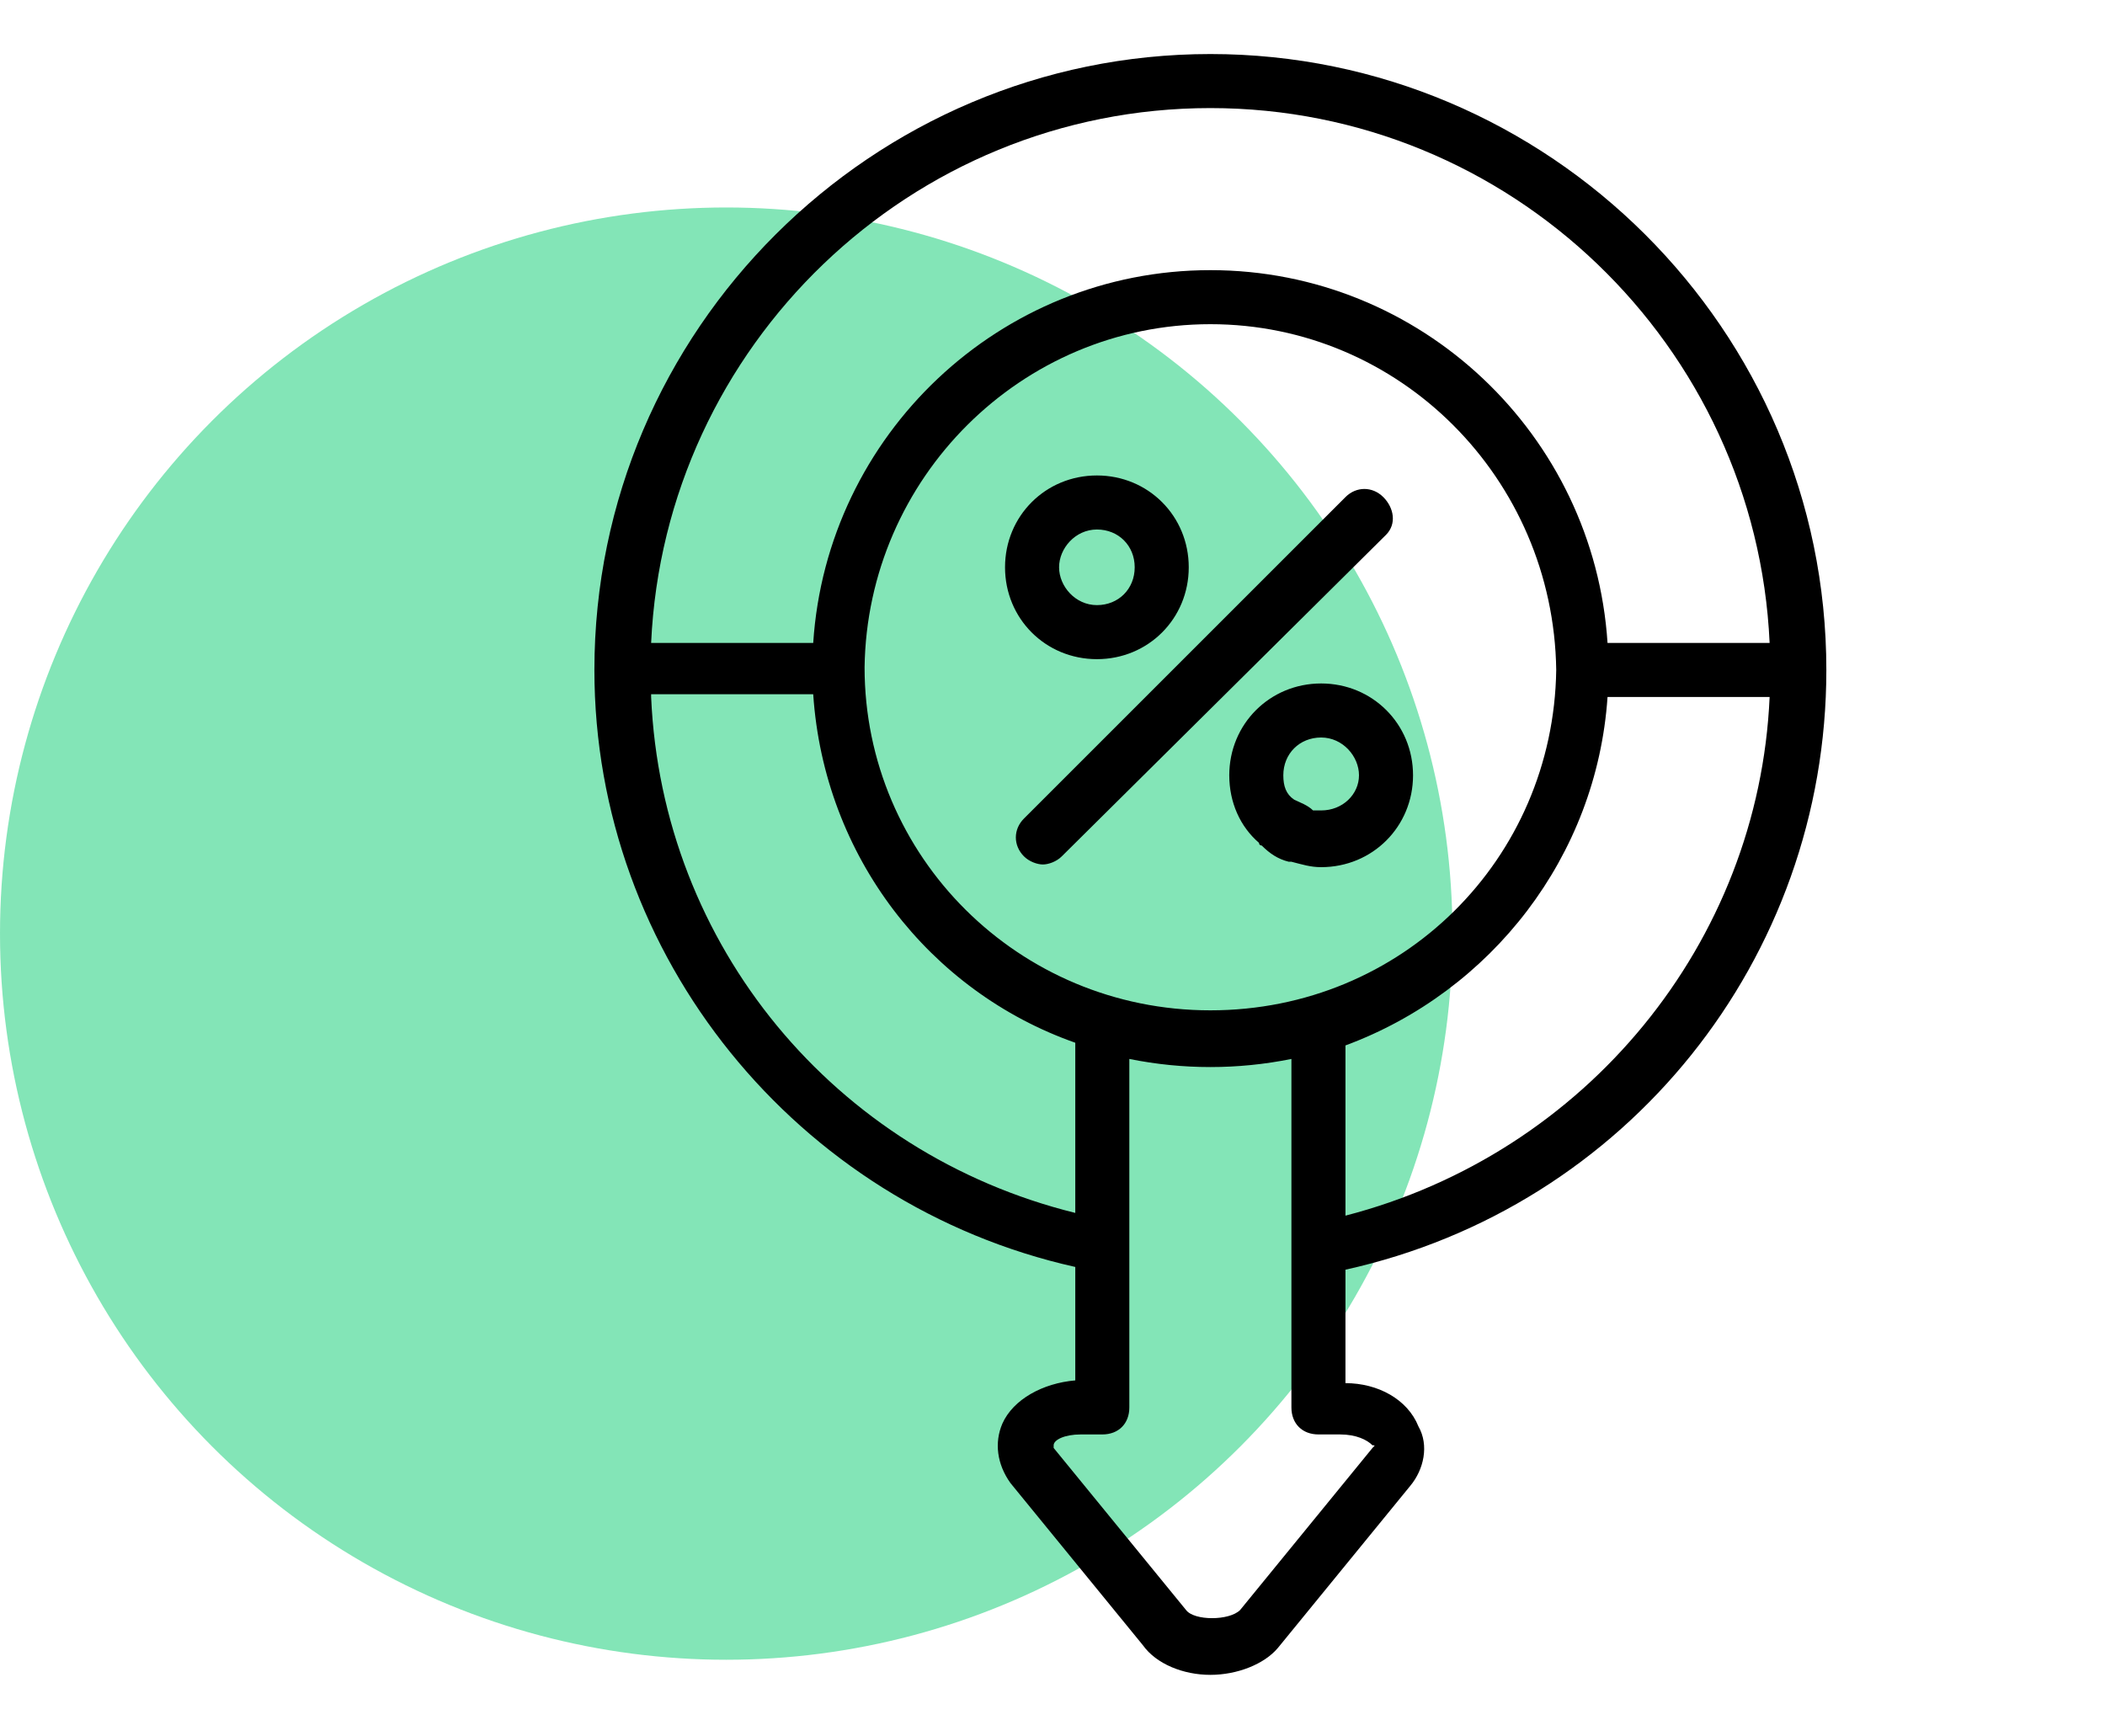 <svg width="40" height="33" viewBox="0 0 40 33" fill="none" xmlns="http://www.w3.org/2000/svg">
<circle cx="13.8" cy="17.743" r="13.8" fill="#25D180" fill-opacity="0.57"/>
<path d="M26.337 10.165L20.176 16.275C20.074 16.377 19.92 16.429 19.817 16.429C19.714 16.429 19.56 16.377 19.458 16.275C19.252 16.069 19.252 15.761 19.458 15.556L25.567 9.447C25.772 9.241 26.08 9.241 26.286 9.447C26.491 9.652 26.542 9.96 26.337 10.165ZM19.098 10.781C19.098 9.806 19.868 9.036 20.844 9.036C21.819 9.036 22.589 9.806 22.589 10.781C22.589 11.757 21.819 12.527 20.844 12.527C19.868 12.527 19.098 11.757 19.098 10.781ZM20.125 10.781C20.125 11.141 20.433 11.5 20.844 11.5C21.255 11.5 21.562 11.192 21.562 10.781C21.562 10.371 21.255 10.063 20.844 10.063C20.433 10.063 20.125 10.422 20.125 10.781ZM26.851 14.734C26.851 15.71 26.08 16.48 25.105 16.48C24.9 16.48 24.746 16.429 24.54 16.377H24.489C24.284 16.326 24.13 16.223 23.976 16.069C23.976 16.069 23.924 16.069 23.924 16.018C23.565 15.71 23.359 15.248 23.359 14.734C23.359 13.759 24.13 12.989 25.105 12.989C26.08 12.989 26.851 13.759 26.851 14.734ZM25.824 14.734C25.824 14.375 25.516 14.016 25.105 14.016C24.694 14.016 24.386 14.324 24.386 14.734C24.386 14.94 24.438 15.094 24.592 15.197C24.694 15.248 24.848 15.299 24.951 15.402C25.002 15.402 25.054 15.402 25.105 15.402C25.516 15.402 25.824 15.094 25.824 14.734ZM11.295 12.732C11.295 6.263 16.583 1.027 23 1.027C29.417 1.027 34.705 6.263 34.705 12.732C34.705 18.226 30.906 22.949 25.567 24.13V26.286C26.183 26.286 26.748 26.594 26.953 27.107C27.159 27.467 27.056 27.929 26.799 28.237L24.284 31.317C24.027 31.625 23.513 31.83 23 31.83C22.487 31.83 21.973 31.625 21.717 31.266L19.201 28.185C18.944 27.826 18.893 27.415 19.047 27.056C19.252 26.594 19.817 26.286 20.433 26.234V24.078C15.145 22.897 11.295 18.174 11.295 12.732ZM25.464 27.261H25.054C24.746 27.261 24.54 27.056 24.54 26.748V20.125C24.027 20.228 23.513 20.279 23 20.279C22.487 20.279 21.973 20.228 21.46 20.125V26.748C21.46 27.056 21.255 27.261 20.947 27.261H20.536C20.228 27.261 20.022 27.364 20.022 27.467C20.022 27.467 20.022 27.467 20.022 27.518L22.538 30.598C22.692 30.804 23.359 30.804 23.565 30.598L26.08 27.518C26.132 27.467 26.132 27.467 26.08 27.467C25.978 27.364 25.772 27.261 25.464 27.261ZM29.572 12.732C29.52 9.087 26.594 6.161 23 6.161C19.406 6.161 16.48 9.087 16.429 12.681C16.429 16.275 19.355 19.201 23 19.201C26.645 19.201 29.52 16.326 29.572 12.732ZM33.627 13.246H30.547C30.342 16.275 28.339 18.842 25.567 19.868V23.103C30.136 21.922 33.422 17.918 33.627 13.246ZM12.373 12.219H15.453C15.71 8.266 18.996 5.134 23 5.134C27.005 5.134 30.29 8.266 30.547 12.219H33.627C33.371 6.572 28.699 2.054 23 2.054C17.301 2.054 12.63 6.572 12.373 12.219ZM12.373 13.246C12.578 17.969 15.864 21.922 20.433 23.051V19.817C17.661 18.842 15.659 16.275 15.453 13.194H12.373V13.246Z" fill="black"/>
</svg>
